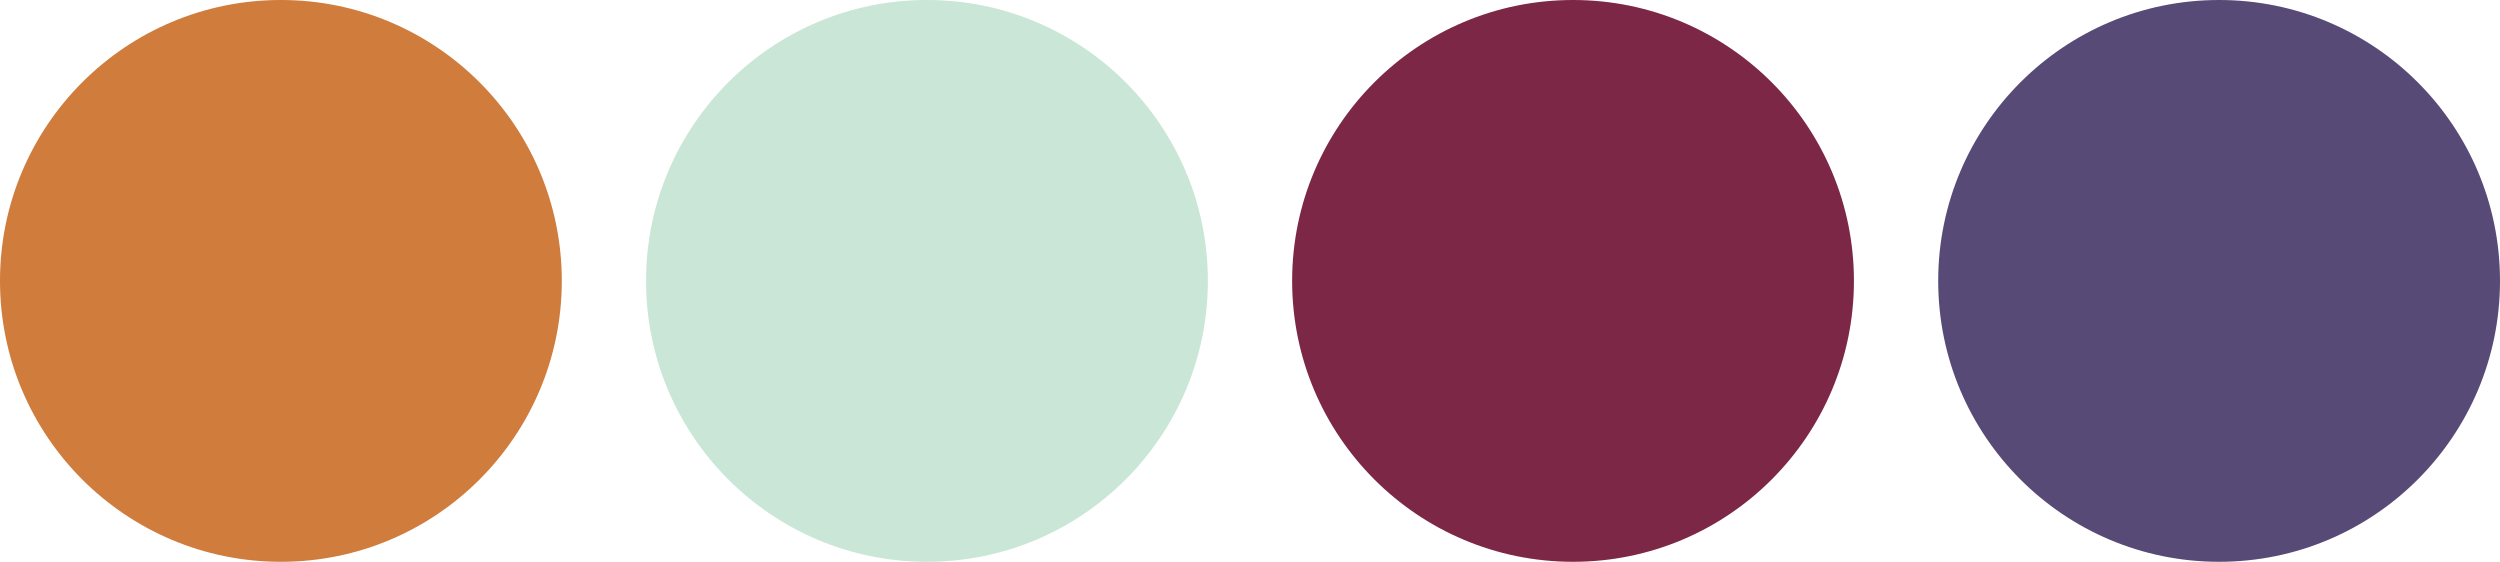 <svg xmlns="http://www.w3.org/2000/svg" width="89" height="20" viewBox="0 0 89 20"><g transform="translate(-10 -130)"><circle cx="10" cy="10" r="10" transform="translate(10 130)" fill="#cf7c3d"/><circle cx="10" cy="10" r="10" transform="translate(33 130)" fill="#c9e6d7"/><circle cx="10" cy="10" r="10" transform="translate(56 130)" fill="#7c2745"/><circle cx="10" cy="10" r="10" transform="translate(79 130)" fill="#584a77"/></g></svg>
